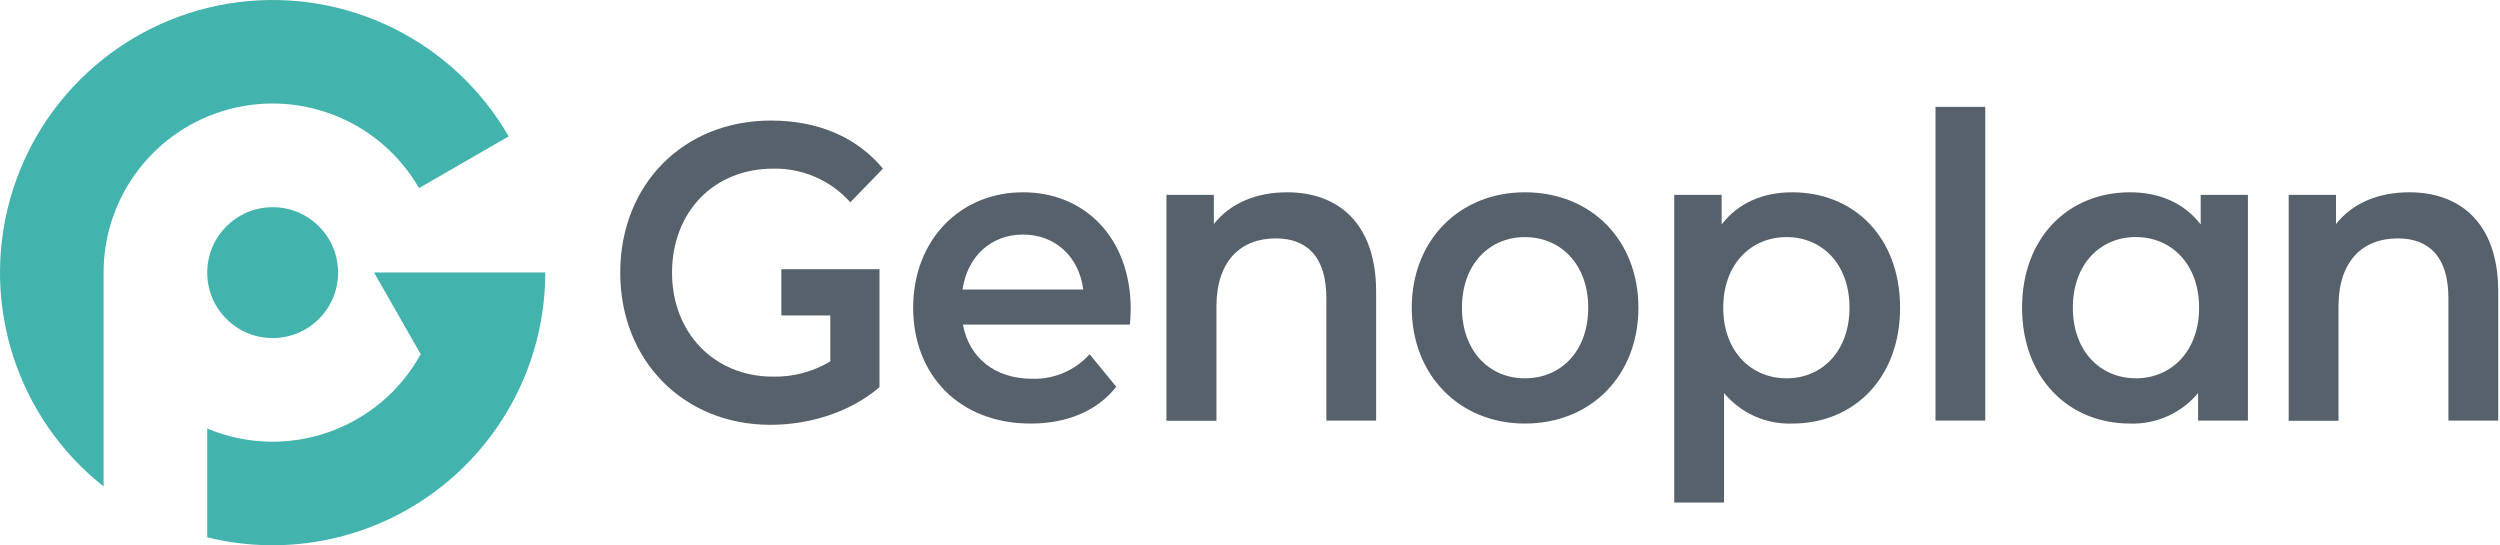 <svg width="917" height="200" viewBox="0 0 917 200" fill="none" xmlns="http://www.w3.org/2000/svg">
<path d="M283.675 61.854C294.43 61.663 304.734 66.171 311.894 74.2L323.869 61.854C314.222 50.214 299.901 44.218 282.811 44.218C250.801 44.182 227.503 67.586 227.503 100.002C227.503 132.417 250.872 155.821 282.582 155.821C297.044 155.821 311.946 151.165 322.599 142.012V98.75H286.603V115.716H304.557V132.559C298.215 136.363 290.928 138.301 283.534 138.149C261.912 138.149 246.498 122.012 246.498 100.002C246.568 77.586 261.912 61.854 283.675 61.854Z" fill="#57616B"/>
<path fill-rule="evenodd" clip-rule="evenodd" d="M334.945 112.86C334.945 88.169 352.034 70.532 375.261 70.532C398.065 70.532 414.714 87.445 414.749 113.336C414.749 114.888 414.608 117.304 414.449 119.068H353.216C355.42 131.166 364.909 138.926 378.506 138.926C386.544 139.205 394.293 135.912 399.67 129.932L409.458 141.871C402.439 150.707 391.487 155.363 378.048 155.363C351.893 155.363 334.945 137.551 334.945 112.86ZM375.261 86.034C363.427 86.034 354.821 94.112 353.057 106.193H397.324C395.861 94.253 387.095 86.034 375.261 86.034Z" fill="#57616B"/>
<path d="M472.12 70.531C460.727 70.531 451.239 74.57 445.242 82.171V71.466H427.853V154.357H446.195V112.4C446.195 95.804 455.013 87.445 467.958 87.445C479.651 87.445 486.511 94.499 486.511 109.296V154.269H504.765V106.827C504.695 81.854 490.815 70.531 472.12 70.531Z" fill="#57616B"/>
<path fill-rule="evenodd" clip-rule="evenodd" d="M517.834 112.86C517.834 88.063 535.382 70.532 559.332 70.532C583.582 70.532 600.972 87.992 600.972 112.86C600.972 137.727 583.582 155.363 559.332 155.363C535.382 155.363 517.834 137.656 517.834 112.86ZM536.246 112.859C536.246 128.679 546.193 138.767 559.332 138.767C572.63 138.767 582.559 128.732 582.559 112.859C582.559 96.986 572.471 86.969 559.332 86.969C546.193 86.969 536.246 97.039 536.246 112.859Z" fill="#57616B"/>
<path fill-rule="evenodd" clip-rule="evenodd" d="M631.501 82.313C637.638 74.412 646.686 70.532 657.356 70.532C680.142 70.532 696.949 87.11 696.949 112.86C696.949 138.609 680.142 155.363 657.356 155.363C647.753 155.683 638.54 151.557 632.382 144.182V184.34H614.111V71.467H631.501V82.313ZM632.082 112.859C632.082 128.732 642.17 138.767 655.31 138.767C668.413 138.767 678.396 128.732 678.396 112.859C678.396 96.986 668.449 86.969 655.31 86.969C642.17 86.969 632.082 96.986 632.082 112.859Z" fill="#57616B"/>
<path fill-rule="evenodd" clip-rule="evenodd" d="M781.286 70.532C792.009 70.532 801.074 74.412 807.212 82.313V71.467H824.531V154.27H806.259V144.182C800.102 151.557 790.889 155.683 781.286 155.363C758.553 155.363 741.693 138.432 741.693 112.86C741.693 87.287 758.482 70.532 781.286 70.532ZM760.317 112.842C760.317 128.662 770.246 138.75 783.403 138.75V138.768C796.542 138.768 806.63 128.733 806.63 112.86C806.63 96.987 796.559 86.952 783.403 86.952C770.246 86.952 760.317 97.022 760.317 112.842Z" fill="#57616B"/>
<rect x="709.947" y="39.209" width="18.254" height="115.06" fill="#57616B"/>
<path d="M883.719 70.531C872.326 70.531 862.837 74.57 856.841 82.171V71.466H839.487V154.357H857.758V112.4C857.758 95.804 866.576 87.445 879.521 87.445C891.214 87.445 898.075 94.499 898.075 109.296V154.269H916.346V106.827C916.311 81.854 902.431 70.531 883.719 70.531Z" fill="#57616B"/>
<path d="M200.008 99.932H137.188L154.312 129.914C139.018 157.683 105.241 169.444 76.007 157.179V197.091C105.841 204.446 137.4 197.685 161.602 178.753C185.804 159.821 199.965 130.818 200.008 100.09V99.932Z" fill="#43B3AE"/>
<path d="M100.01 124.004C113.267 124.004 124.014 113.258 124.014 100.001C124.014 86.745 113.267 75.998 100.01 75.998C86.754 75.998 76.007 86.745 76.007 100.001C76.007 113.258 86.754 124.004 100.01 124.004Z" fill="#43B3AE"/>
<path d="M153.695 68.997L186.587 50.02C166.463 15.139 127.377 -4.264 87.426 0.795C47.475 5.854 14.458 34.387 3.664 73.183C-7.131 111.979 6.403 153.465 38 178.431V99.931C38.016 71.874 56.874 47.324 83.98 40.077C111.085 32.829 139.679 44.691 153.695 68.997Z" fill="#43B3AE"/>
</svg>
